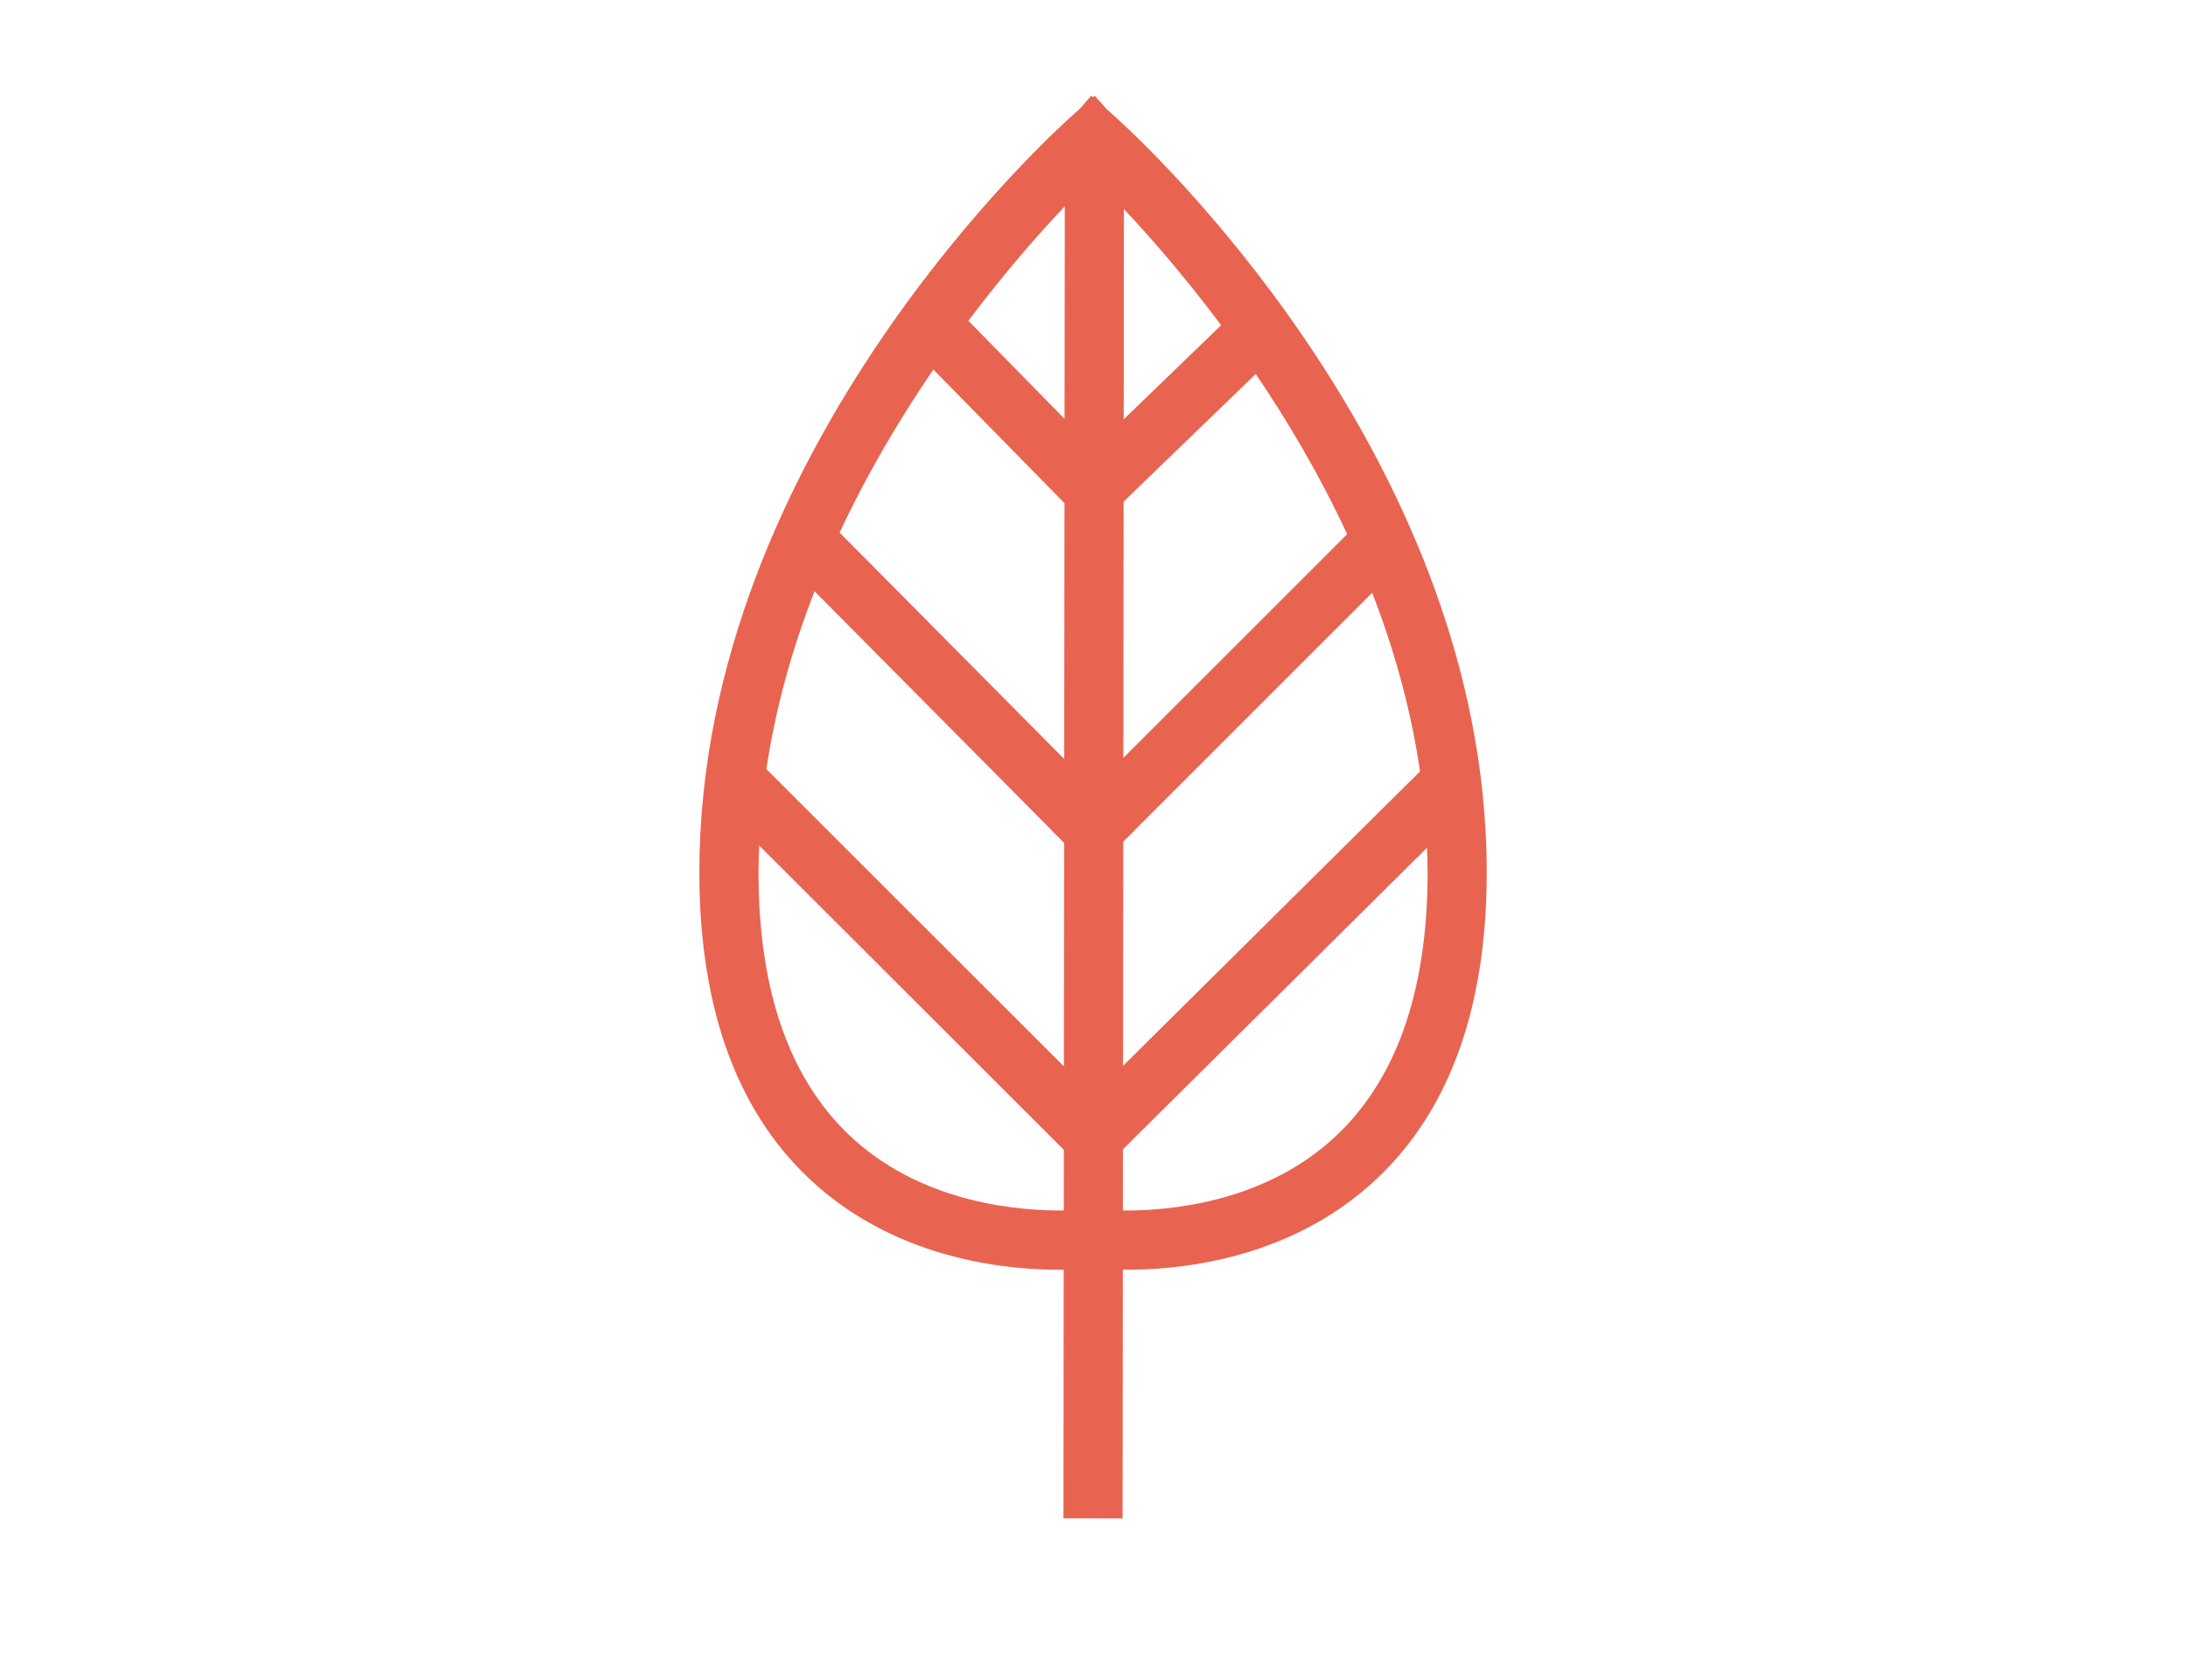 <?xml version="1.0" encoding="utf-8"?>
<!-- Generator: Adobe Illustrator 16.0.0, SVG Export Plug-In . SVG Version: 6.00 Build 0)  -->
<!DOCTYPE svg PUBLIC "-//W3C//DTD SVG 1.1//EN" "http://www.w3.org/Graphics/SVG/1.1/DTD/svg11.dtd">
<svg version="1.1" id="Laag_1" xmlns="http://www.w3.org/2000/svg" xmlns:xlink="http://www.w3.org/1999/xlink" x="0px" y="0px"
	 width="169.28px" height="130px" viewBox="0 0 169.28 130" enable-background="new 0 0 169.28 130" xml:space="preserve">
<g>
	<path fill="#E86451" d="M105.904,91.777c6.054-5.312,9.122-13.481,9.122-24.278c0-2.085-0.116-4.139-0.326-6.155h0.002
		l-0.002-0.002c-3.104-29.6-27.449-51.447-28.552-52.423l-0.511-0.451l-0.939-1.062l-0.132,0.118l-0.132-0.118l-0.938,1.062
		l-0.51,0.451c-1.18,1.042-28.879,25.898-28.879,58.58c0,10.797,3.068,18.967,9.121,24.278c6.618,5.806,14.936,6.528,19.068,6.48
		l-0.019,19.241l4.574,0.005l0.019-19.246C91.017,98.301,99.306,97.568,105.904,91.777z M110.451,67.499
		c0,9.404-2.534,16.404-7.534,20.811c-5.452,4.808-12.608,5.394-16.04,5.363l0.006-4.739L110.4,65.607
		C110.421,66.238,110.451,66.862,110.451,67.499z M86.905,65.134l0.896-0.89l-0.006-0.009l18.366-18.364
		c1.687,4.343,2.995,8.978,3.703,13.825L86.886,82.481L86.905,65.134z M86.91,58.652l0.021-19.833l10.223-9.879
		c2.483,3.666,4.949,7.831,7.072,12.397L86.91,58.652z M86.938,32.449l0.016-16.271c2.049,2.181,4.712,5.224,7.52,8.99
		L86.938,32.449z M82.361,32.409l-7.441-7.586c2.803-3.727,5.449-6.73,7.46-8.856L82.361,32.409z M82.356,38.934l-0.021,19.798
		L64.96,41.218c2.177-4.66,4.711-8.906,7.251-12.621L82.356,38.934z M81.34,64.224l-0.008,0.008l0.998,0.995l-0.02,17.293
		L59.293,59.518c0.721-4.825,2.039-9.439,3.725-13.762L81.34,64.224z M66.216,88.31c-4.999-4.406-7.533-11.406-7.533-20.811
		c0-0.694,0.031-1.381,0.057-2.064l23.566,23.545l-0.003,4.693C78.882,93.708,71.691,93.137,66.216,88.31z"/>
</g>
</svg>
